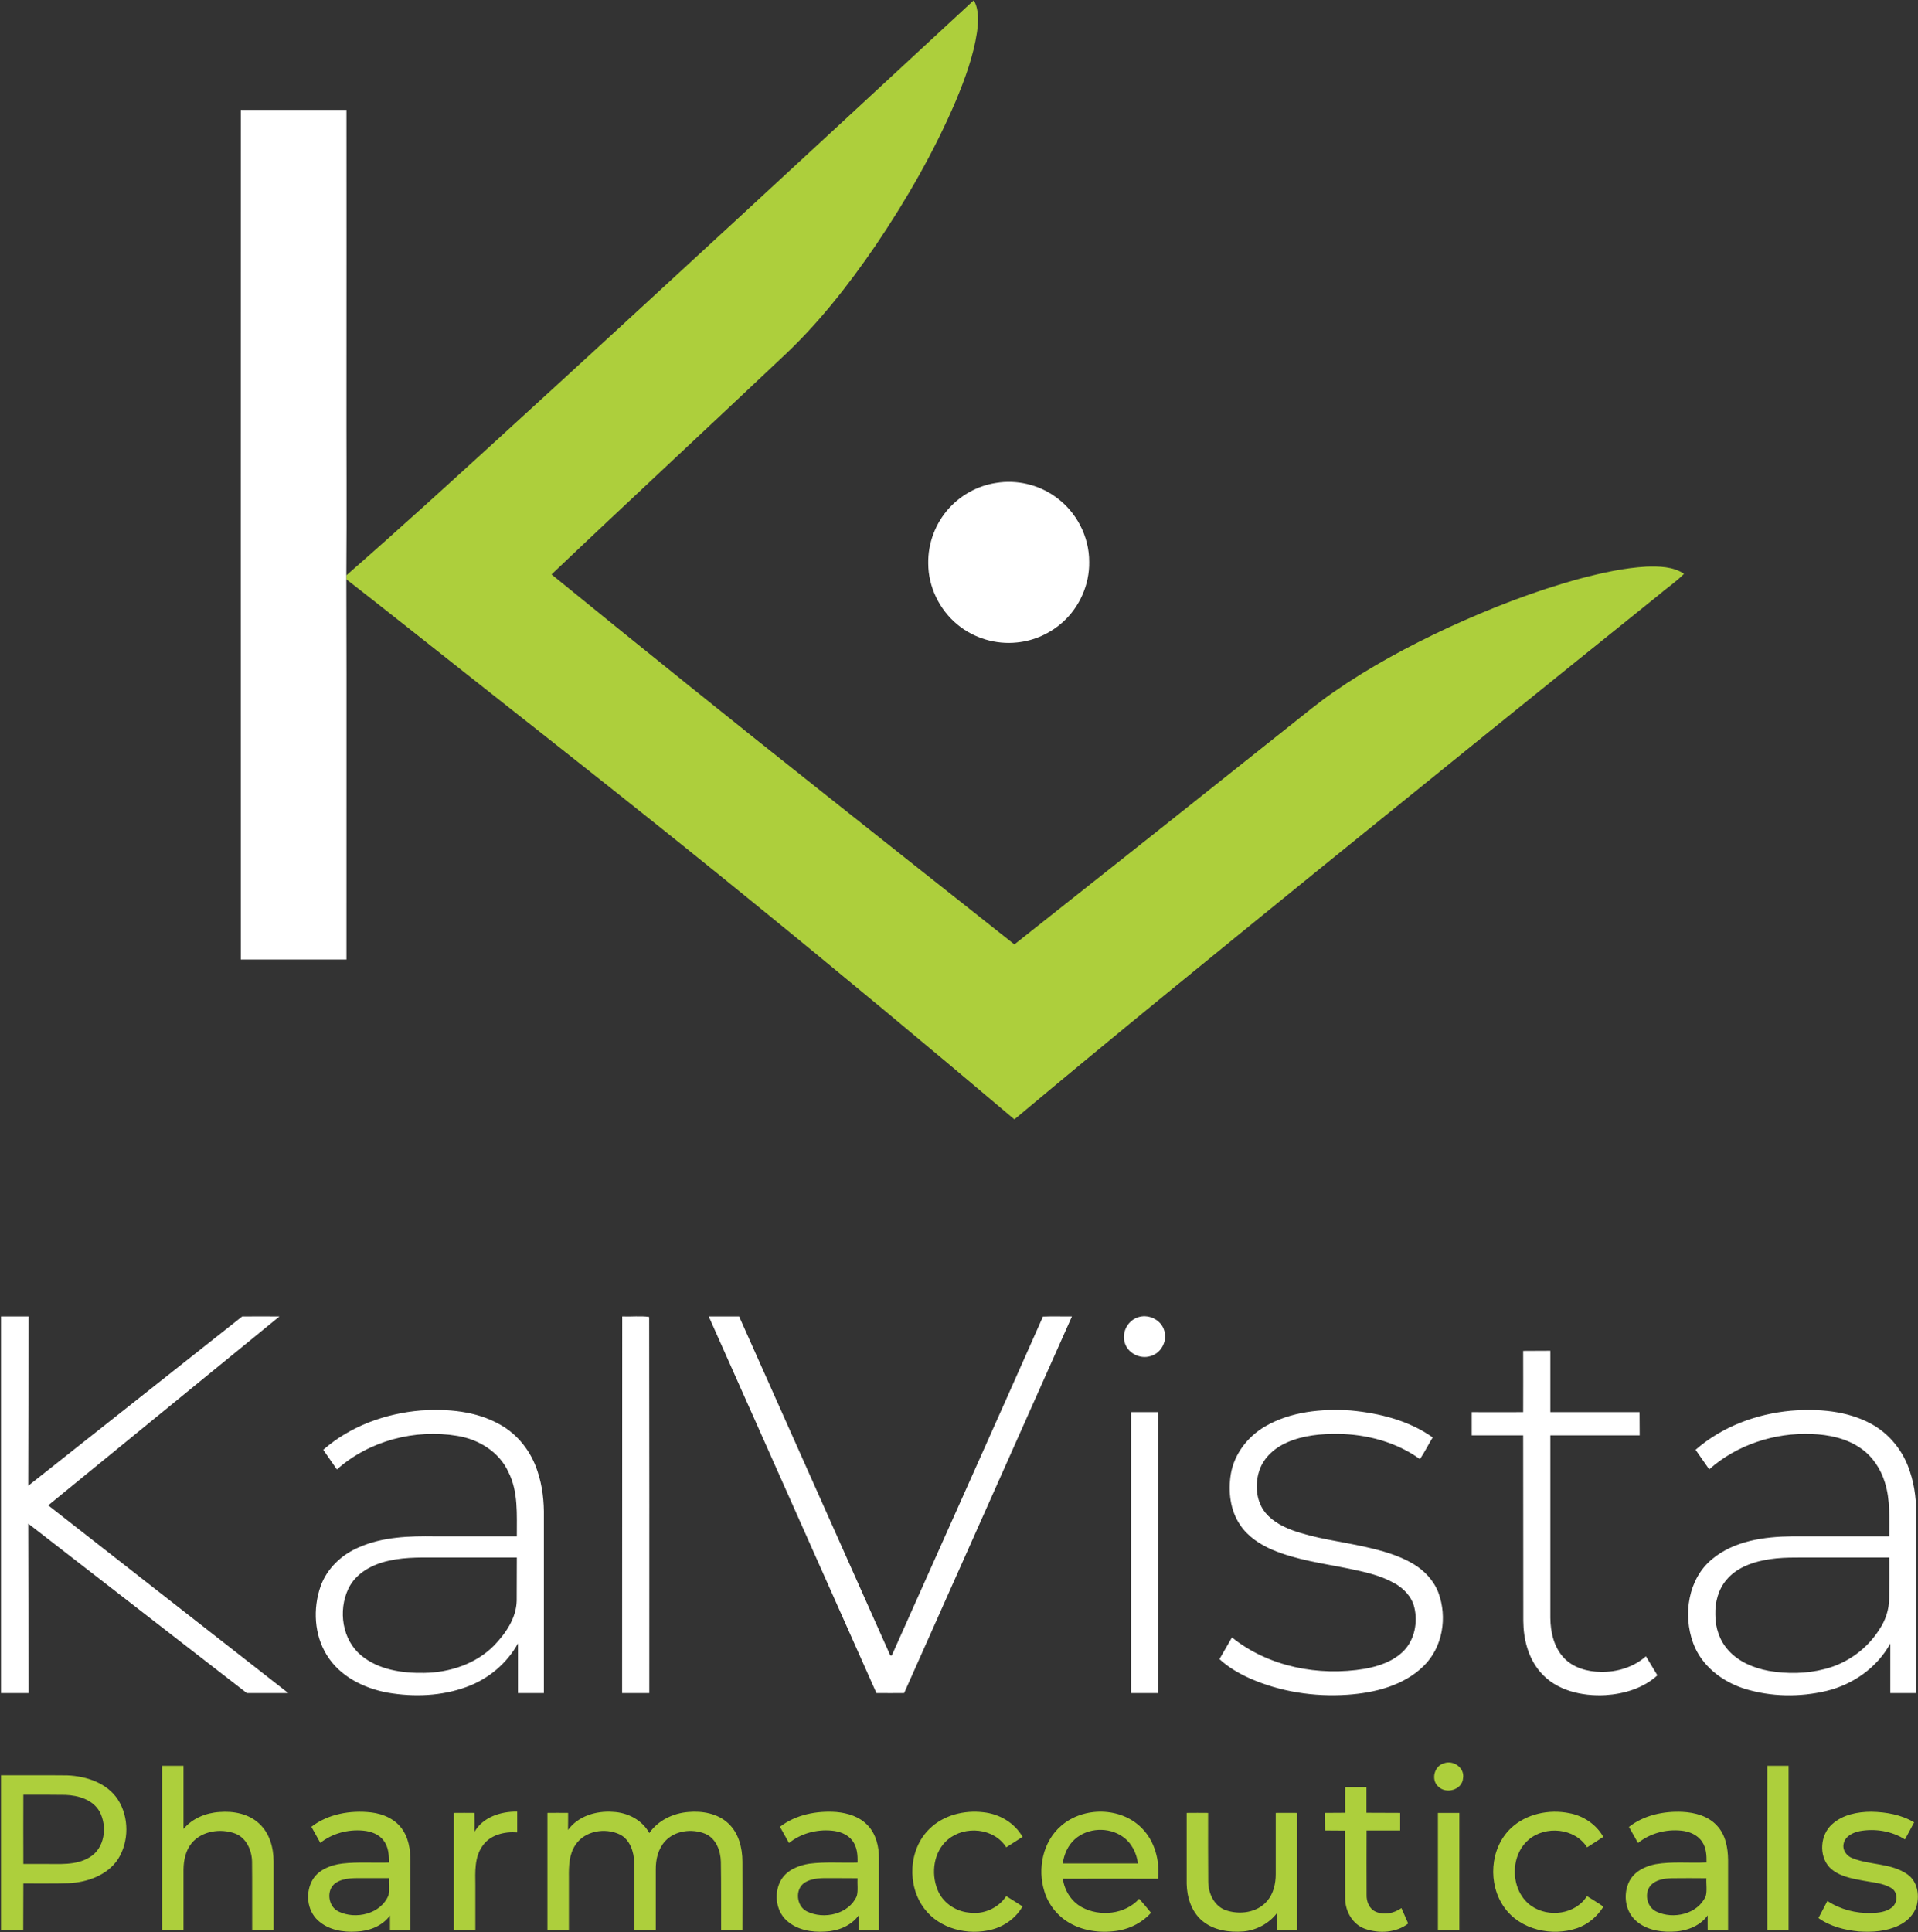 <svg version="1.2" xmlns="http://www.w3.org/2000/svg" viewBox="0 0 1503 1514" width="1503" height="1514">
	<rect x="0" y="0" width="1503" height="1514" fill="#333333" stroke="none"/>
	<title>Kalvista-Logo-Final-01-svg</title>
	<style>
		.s0 { fill: #adcf3c } 
		.s1 { fill: #ffffff } 
	</style>
	<g id="#adcf3cff">
		<path id="Layer" class="s0" d="m392.8 341.6c123.9-113.2 247.1-227.3 370.3-341.4 4.2 7.6 3.6 16.7 2.5 25-2.8 18.7-9.4 36.5-16.6 53.9-17 39.8-38.7 77.5-62.9 113.3-21.8 31.9-45.8 62.4-74.2 88.6-59.7 56.5-120.1 112.4-179.7 169.1 71.4 58.1 143.1 115.9 215.2 173 49.2 39 98.3 78 147.5 116.9q108-85.4 215.7-171.2c11.3-8.9 22.4-18.2 34.3-26.4 28.2-19.6 58.6-36 89.7-50.5 33.7-15.5 68.4-29 104.2-38.7 16.8-4.4 33.9-8.2 51.2-9.2 10.1-0.3 21-0.2 29.7 5.6-6.2 6.3-13.7 11.2-20.4 17-88.4 71.1-176.6 142.4-264.7 213.8-80.2 65.2-160.5 130.3-239.7 196.7-67.8-57.4-136.1-114.2-205-170.2-74.1-60.5-149.4-119.6-224.5-178.9-31.3-24.7-62.5-49.6-94-74.1q-0.1-1.6 0-3.1c41-35.8 81.2-72.5 121.4-109.2z"/>
		<path id="Layer" fill-rule="evenodd" class="s0" d="m1131.6 1381.6c7.3-2.7 16.3 3.6 14.9 11.7-0.6 9.2-13.3 12.7-19.4 6.6-6-5.3-3.2-16.3 4.5-18.3zm-1004.6 2c5.6 0 11.2 0 16.8 0q0 24.8 0 49.5c6.9-8.3 17.6-12.7 28.3-13.3 10.9-0.9 22.8 1.4 31 9.1 8.2 7.5 11.3 19 11.3 29.8 0 18 0 36 0 53.9q-8.4 0-16.8 0c-0.1-18 0.1-36-0.1-54-0.2-8.8-4.4-18.5-13.2-21.9-11.3-4.2-26-2.2-34.1 7.5-4.7 5.7-6.3 13.3-6.4 20.6 0 16 0 31.9 0 47.8-5.6 0-11.2 0-16.8 0q0-64.5 0-129zm1257.9 0q8.3 0 16.7 0 0 64.5 0 129c-5.6 0-11.2 0-16.7 0q-0.1-64.5 0-129zm-1384.1 7.4c17.3 0.1 34.6-0.1 51.9 0.1 14.9 0.6 31.2 5.9 39.7 19 8.8 13.7 8.8 32.8 0.1 46.6-8.4 12.7-24.1 18.2-38.7 18.9-11.8 0.4-23.7 0.1-35.5 0.2-0.1 12.3 0 24.6-0.1 36.8-5.8 0-11.6 0-17.4 0q0-60.8 0-121.6zm17.5 15.3q-0.1 27.1 0 54.2 7.9 0 15.9 0c12-0.1 25.2 1.4 36-5.2 11.9-7 14.1-24.1 7.9-35.7-5.2-9.4-16.6-12.8-26.7-13.2-11.1-0.2-22.1-0.1-33.1-0.1zm1035.8-6q8.4 0 16.7 0c0 6.7 0 13.4 0 20.1 8.8 0.1 17.6 0 26.4 0.1q0 6.9 0 13.8-13.2 0-26.3 0-0.1 25.2 0 50.4c-0.2 5.3 2.2 11.2 7.3 13.3 6.6 2.9 14.3 1.1 20-2.9q2.6 6.1 5.3 12.1c-9.4 7.3-22.7 8-33.7 4.2-9.6-3.3-15.4-13.3-15.7-23.2-0.1-17.9 0-35.9-0.1-53.8-5.2-0.1-10.4 0-15.6-0.1q-0.1-6.9-0.1-13.8c5.3-0.1 10.5 0 15.8-0.1q-0.1-10 0-20.1zm-810.1 31.1c13.1-10.1 30.5-13.1 46.7-11.3 9.9 1.1 20 5.7 25.3 14.4 5.3 8.3 5.8 18.4 5.6 27.9 0 16.8 0 33.5 0 50.2q-8 0-16 0c0-3.9 0-7.8 0-11.7-6 8.3-16.3 12.2-26.3 12.6-10.6 0.7-22.1-1.3-30.1-8.7-8.8-8-10.1-22.3-4-32.3 4.9-7.8 14.3-11.2 23-12.3 12.2-1.4 24.4-0.4 36.6-0.8 0.1-5.8-0.4-12.2-4.1-17.1-3.7-5.1-10.1-7.4-16.2-7.9-11.9-1.1-24.1 2.2-33.5 9.6q-3.6-6.3-7-12.6zm18.9 44.1c-7.5 5.3-5.9 18.2 2.2 22.2 13.5 6.7 33.5 2.1 39.4-12.8 0.8-4.3 0.1-8.9 0.3-13.3q-9.7 0-19.3 0c-7.6 0.1-16-0.6-22.6 3.9zm108.9-40.1c6.7-11.7 20.7-16.1 33.5-15.9 0 5.5 0 10.9 0 16.3-10-0.8-21.3 1.9-27.2 10.6-6.4 8.9-5.7 20.4-5.6 30.8q0 17.7 0 35.4-8.4 0-16.8 0c0-30.7 0-61.4 0-92.1q8-0.1 16.1 0 0.1 7.4 0 14.9zm73.3-1.5c8-11 22.2-15.2 35.3-14.2 11.4 0.5 22.8 6.3 28.4 16.6 6.9-9.9 18.7-15.6 30.6-16.5 10.9-1 23 1.1 31.3 8.9 8.2 7.6 11.1 19.2 11.1 30q0.1 27 0 53.9-8.4 0-16.7 0c-0.1-17.9 0.1-35.9-0.2-53.8-0.2-8.7-3.8-18.3-12.2-21.9-10.4-4.3-23.9-2.6-31.6 5.9-5.4 6-7.3 14.2-7.2 22.1 0 15.9 0 31.8 0 47.7q-8.4 0-16.8 0c-0.1-17.7 0.1-35.4-0.1-53.2-0.2-8.4-3.3-18-11.3-22-11.5-5.5-27.4-2.9-34.7 8.1-5.1 7.4-5.3 16.8-5.2 25.5q0 20.8 0 41.6c-5.6 0-11.2 0-16.8 0q0-46 0-92.1 8.1-0.1 16.2 0c0 4.4 0 8.9-0.1 13.4zm166.1-2.5c12.5-9.6 28.8-12.7 44.2-11.6 9 0.8 18.3 3.7 24.6 10.5 6.5 6.8 8.8 16.6 8.8 25.8-0.1 18.9 0 37.7 0 56.5q-8 0-15.9 0-0.1-5.9 0-11.8c-6 8.3-16.3 12.3-26.2 12.7-10.6 0.7-22.1-1.2-30.2-8.6-8.9-8-10.2-22.5-4.1-32.4 4.8-7.5 13.6-10.9 21.9-12.2 12.5-1.6 25.2-0.5 37.7-0.9 0.2-5.9-0.3-12.2-4-17.1-3.8-5.1-10.2-7.4-16.3-7.9-11.8-1.1-24.1 2.2-33.4 9.7q-3.6-6.4-7.1-12.7zm19 44c-7.5 5.4-6 18.3 2.1 22.3 13.3 6.6 32.8 2.3 39.1-12 1.2-4.6 0.3-9.4 0.6-14-6.8-0.1-13.6 0-20.4-0.1-7.2 0-15.1-0.4-21.4 3.8zm98.1-42.3c11-10.9 27.3-14.9 42.3-13.1 12.5 1.3 24.4 8.2 30.7 19.3-4.3 2.7-8.6 5.5-12.8 8.2-9.5-15.2-32.4-17.3-45.7-6.1-11.1 9.3-13.4 26.1-8.2 39.1 3.9 10.1 13.8 17 24.4 18.1 11.3 1.8 23.2-3.2 29.5-12.9 4.3 2.6 8.5 5.4 12.8 8.1-5.1 8.9-14 15.5-24 18.1-18.7 4.9-40.9-0.4-52.9-16.3-13.8-18.1-12.5-46.5 3.9-62.5zm103.4-2.6c17.5-15.1 46.8-14.7 63.1 2 10.2 10.3 14.1 25.4 12.7 39.6-24.9 0-49.8-0.1-74.6 0 1.2 9.2 6.6 17.8 14.8 22.3 14.2 7.7 33.9 5.7 45-6.6 3.1 3.6 6.3 7.2 9.3 11-6.5 7.2-15.4 12-24.9 13.8-12.9 2.3-26.9 0.9-38.4-5.5-9.7-5.4-17.1-14.5-20.3-25.1-5.6-17.8-1.2-39.2 13.3-51.5zm10.6 10.6c-5.4 4.8-8.5 11.8-9.5 19 19.7 0 39.3 0 58.9 0-1-8.2-5.1-16.3-12-21-11-7.7-27.3-7-37.4 2zm341.6-8.5c12-11.4 29.9-15.1 45.8-11.9 11 2 21.2 8.8 26.7 18.6-4.2 2.8-8.5 5.5-12.7 8.2-9.6-15.2-32.7-17.3-45.9-5.9-15.1 12.9-14.2 40.3 2.2 51.8 13.5 9.4 34.6 6.7 43.6-7.7 4.3 2.8 8.8 5.3 12.9 8.3-4.8 7.6-11.9 13.8-20.5 16.8-19.8 6.8-44.6 1.4-57.1-16.1-13.2-18.3-11.5-46.4 5-62.1zm92.6-1.1c11.8-9.3 27.4-12.5 42.1-11.8 9.7 0.5 20.1 3.3 26.9 10.8 6.7 7.1 8.6 17.4 8.7 26.9q0 27.6 0 55.2-8 0-16 0c0-3.9-0.1-7.8 0-11.8-6.4 9-17.8 12.7-28.4 12.8-10.4 0.3-21.6-2.1-29.1-9.8-7.5-7.8-8.7-20.4-3.8-29.9 4-7.6 12.3-11.6 20.4-13.2 13.2-2.3 26.7-0.7 40-1.4 0.1-5.5-0.2-11.3-3.4-16.1-3.6-5.5-10.1-8.2-16.5-8.8-11.9-1.2-24.4 2.1-33.8 9.7-2.4-4.2-4.7-8.4-7.1-12.6zm17.2 45.6c-5.5 6.1-3.3 17.1 4.2 20.7 13.2 6.4 32.5 2.2 38.8-12.1 1.2-4.5 0.2-9.4 0.5-14-9.1-0.1-18.3-0.1-27.4 0-5.7 0.2-12 1.1-16.1 5.4zm142-47.7c8.2-7.5 19.9-9.8 30.7-9.8 11.6 0.2 23.5 2.3 33.6 8.3-2.3 4.5-4.8 8.9-7.2 13.4-10.4-6.6-23.4-8.7-35.5-6.5-5.3 1.1-11.2 3.9-12.5 9.6-1.3 5.1 2.3 10 6.9 11.6 13.9 5.6 30.4 3.7 43.1 12.7 7.6 5.3 9.5 15.8 7.2 24.4-1.9 7-7.5 12.5-14 15.6-9.7 4.7-20.8 5.4-31.4 4.7-11.1-1.1-22.4-3.9-31.6-10.5q3.4-6.7 7-13.4c10.1 6.7 22.4 9.8 34.4 9.5 5.6-0.2 11.6-0.8 16.2-4.4 4.5-3.6 4.9-11.7-0.2-15-6.6-4.2-14.7-4.5-22.3-6-9.3-1.7-19.6-3.5-26.5-10.5-8.5-9.3-7.2-25.5 2.1-33.7zm-505.8-8.9q8.4-0.1 16.8 0c0 18-0.1 36 0.1 54 0.1 9 4.5 18.7 13.3 22.1 11 4 25.1 2.2 32.9-7.1 4.9-5.7 6.7-13.5 6.7-20.9q0-24.1 0-48.1c5.6-0.1 11.2 0 16.8 0q0 46.1 0 92.1-8 0-15.9 0 0-6.7 0-13.5c-6.3 8.2-16 13.3-26.2 14.3-11.3 0.9-23.6-0.9-32.5-8.5-8.3-7.1-11.8-18.3-12-28.9 0-18.5 0-37 0-55.5zm196.9 0q8.4 0 16.8 0 0 46.1 0 92.1c-5.6 0-11.2 0.1-16.8 0 0-30.7 0-61.4 0-92.1z"/>
	</g>
	<g id="#0d4168ff">
		<path id="Layer" class="s1" d="m188.7 751.8q-0.1-332.9 0-665.7 41.4 0 82.8 0c0.1 71.2 0 142.4 0 213.6-0.1 50.3 0.3 100.7-0.1 151.1q-0.1 1.5 0 3.1c0.3 99.3 0 198.6 0.1 297.9q-41.4 0-82.8 0z"/>
		<path id="Layer" class="s1" d="m780.5 378.4c16.2-2.7 33.3 1.3 46.6 10.9 16.3 11.5 26.5 31 26.4 51 0.3 17.6-7.4 35.1-20.5 47-9.9 9-22.7 14.8-36 16.1-16.6 1.8-33.8-3.3-46.7-14-14.1-11.6-22.9-29.6-22.9-47.9-0.3-15.9 5.7-31.7 16.4-43.4 9.6-10.5 22.7-17.6 36.7-19.7z"/>
		<path id="Layer" fill-rule="evenodd" class="s1" d="m189.8 1031.5c9.8 0 19.5-0.1 29.2 0-60.3 49.3-120.8 98.6-181.2 148 62.7 49 125.4 98 188.1 147.1-10.9 0-21.7 0-32.5 0-57.1-44.2-114.2-88.5-171.3-132.8 0 44.3 0.3 88.6 0.3 132.8q-10.8 0-21.6 0 0-147.6 0-295.1 10.8 0 21.6 0c0 44.2-0.3 88.5-0.3 132.7 55.9-44.2 111.8-88.5 167.7-132.7zm297.8 0c7 0.3 14.4-0.6 21.1 0.4 0.2 98.2 0.1 196.5 0.1 294.7q-10.6 0-21.3 0c0.1-98.4 0-196.7 0.1-295.1zm67.8 0c7.9 0 15.9 0 23.8 0 39 87.5 78.1 175 117.1 262.6 0.8 1 0.8 3.9 2.6 2.9 39.5-88.5 79.1-176.8 118.4-265.4 7.5-0.3 15.1 0 22.7-0.1q-65.7 147.6-131.5 295.1c-7.2 0-14.5 0.1-21.7 0-43.7-98.4-87.7-196.7-131.4-295.1zm335.7 0.9c8.2-3.3 18.7 1.4 21.2 10.1 2.7 8.2-2.4 17.9-10.8 20.1-8.2 2.6-18-2.4-20.2-10.8-2.3-7.7 2.2-16.6 9.8-19.4zm302.5 26.1c7.1-0.1 14.2 0 21.3-0.1 0 16.1 0 32.1 0 48.1q35 0 69.9 0 0.1 9.1 0.1 18.2-35 0-70 0c0 47.6 0 95.2 0 142.9 0.1 11.1 2.7 23 10.6 31.4 7.3 7.8 18.4 10.9 28.9 11 12.7 0.3 25.8-3.7 35.4-12.2 3 5 6 9.9 9 14.9-11 10.1-26.1 14.6-40.7 15.5-18.4 1-38.7-3.5-51.1-18.1-9.5-11-13.2-25.8-13.3-40-0.1-48.5 0-96.9-0.1-145.4q-20.1 0-40.3 0 0-9.1 0-18.2c13.4 0 26.9 0.1 40.3 0 0.1-16 0-32 0-48zm-940.3 77.5c21.1-18.5 48.7-28.5 76.5-30.8 21-1.4 43.1 0.4 61.8 10.9 14.2 7.8 24.7 21.4 29.6 36.7 3.9 11.5 5.2 23.8 5 35.9 0 46 0 91.9 0 137.9q-10.2 0-20.3 0c0-12.9 0-25.9 0-38.9-8.7 15.8-23.4 28-40.3 34.1-19.6 7.2-41.2 8-61.7 4.5-18.7-3.4-37.5-12.7-47.8-29.4-9.9-15.9-11-36.4-4.9-53.9 4.9-13.9 16.4-24.8 29.8-30.5 18.8-8.4 39.8-9 60-8.7q32 0 64 0c-0.1-16.9 1.3-34.8-6.6-50.4-7.2-15.8-23.3-25.6-40-28.3-33.2-5.6-69.2 3.8-94.4 26.3-3.6-5.2-7.1-10.2-10.7-15.4zm51.4 86.9c-12.9 2.8-26 9.7-31.8 22.1-8 17-4.8 39.8 10.1 52.1 13.6 11.3 32.2 14 49.4 13.7 20-0.3 40.6-7 54.9-21.6 9.1-9.5 17.3-21.4 17.6-35 0.1-11.3 0-22.5 0.1-33.8q-28.9 0-57.8 0c-14.2 0.1-28.6-0.7-42.5 2.5zm686.5-105.1c20.1-11.8 44.4-14.1 67.3-12.6 22.5 2.1 45.5 7.8 64.2 21.1-3.4 5.6-6.3 11.5-10 17-18.5-13.4-41.5-19.4-64.1-19.8-13.5-0.1-27.5 1.2-40 6.7-9.5 4.1-18.1 11.6-21.6 21.6-3.4 9.8-3 21.5 2.5 30.5 5.2 8.3 14 13.2 22.9 16.6 18.4 6.7 38.1 8.8 57.2 13.1 12.9 2.9 25.9 6.4 37.4 13.1 8.9 5.2 16.5 13.1 20.2 22.9 7.1 19.2 3.4 42.7-11.5 57.3-15.7 15.5-38.3 21.1-59.7 22.6-26.2 1.8-53-2.3-77-13-8.4-3.8-16.6-8.6-23.4-14.9q4.9-8.5 9.8-17c28.7 23.1 68 30.6 104 24.6 11.2-2 22.7-5.9 30.8-14.3 8.4-8.8 10.9-22.2 8.1-33.9-2.1-8.5-8.6-15.2-16.2-19.2-10.8-6-23.1-8.6-35.1-11.1-20.1-4.1-40.9-6.7-60-14.8-9.7-4.2-19.1-10.3-25.1-19.3-7.9-11.5-9.6-26.3-7.4-39.9 2.6-15.7 13.1-29.3 26.7-37.3zm337.5 18.2c20.7-18.1 47.5-28.1 74.7-30.6 21.3-1.7 43.9-0.1 63 10.3 14.5 7.9 25.4 21.7 30.3 37.4 4 11.8 5.2 24.4 4.9 36.8q0 68.3 0 136.7-10.2 0-20.3 0c0-12.9 0-25.9 0-38.8-10.3 18.8-29.2 32.1-49.9 37.1-21 5-43.4 4.7-64-1.6-17.7-5.5-34.1-18-40.6-35.9-8.1-22.1-4-50.2 14.8-65.7 17.4-14.5 41.1-17.7 63.1-17.9q37.9 0 75.8 0c-0.1-14.1 0.9-28.5-3.4-42.1-3.2-10.6-9.6-20.4-18.8-26.8-11.2-7.9-25.2-10.8-38.8-11.3-28.8-1.1-58.4 8.4-80.1 27.7q-5.4-7.6-10.7-15.3zm53.6 86.5c-10.9 2.1-22.1 6.6-29.4 15.4-6.4 7.5-9 17.5-8.7 27.2-0.1 10.2 3.3 20.5 10.3 28.1 8.1 9 19.8 13.8 31.5 16 14.5 2.5 29.6 2.3 43.8-1.4 17.7-4.4 33.4-15.8 43.1-31.3 4.7-7 7.4-15.3 7.5-23.8 0.2-10.7 0.1-21.5 0.1-32.3q-29.3 0-58.5 0c-13.2 0.1-26.6-0.6-39.7 2.1zm-496-116q10.5 0 21.1 0 0 110.1 0 220.1-10.6 0-21.1 0 0-110 0-220.1z"/>
	</g>
</svg>